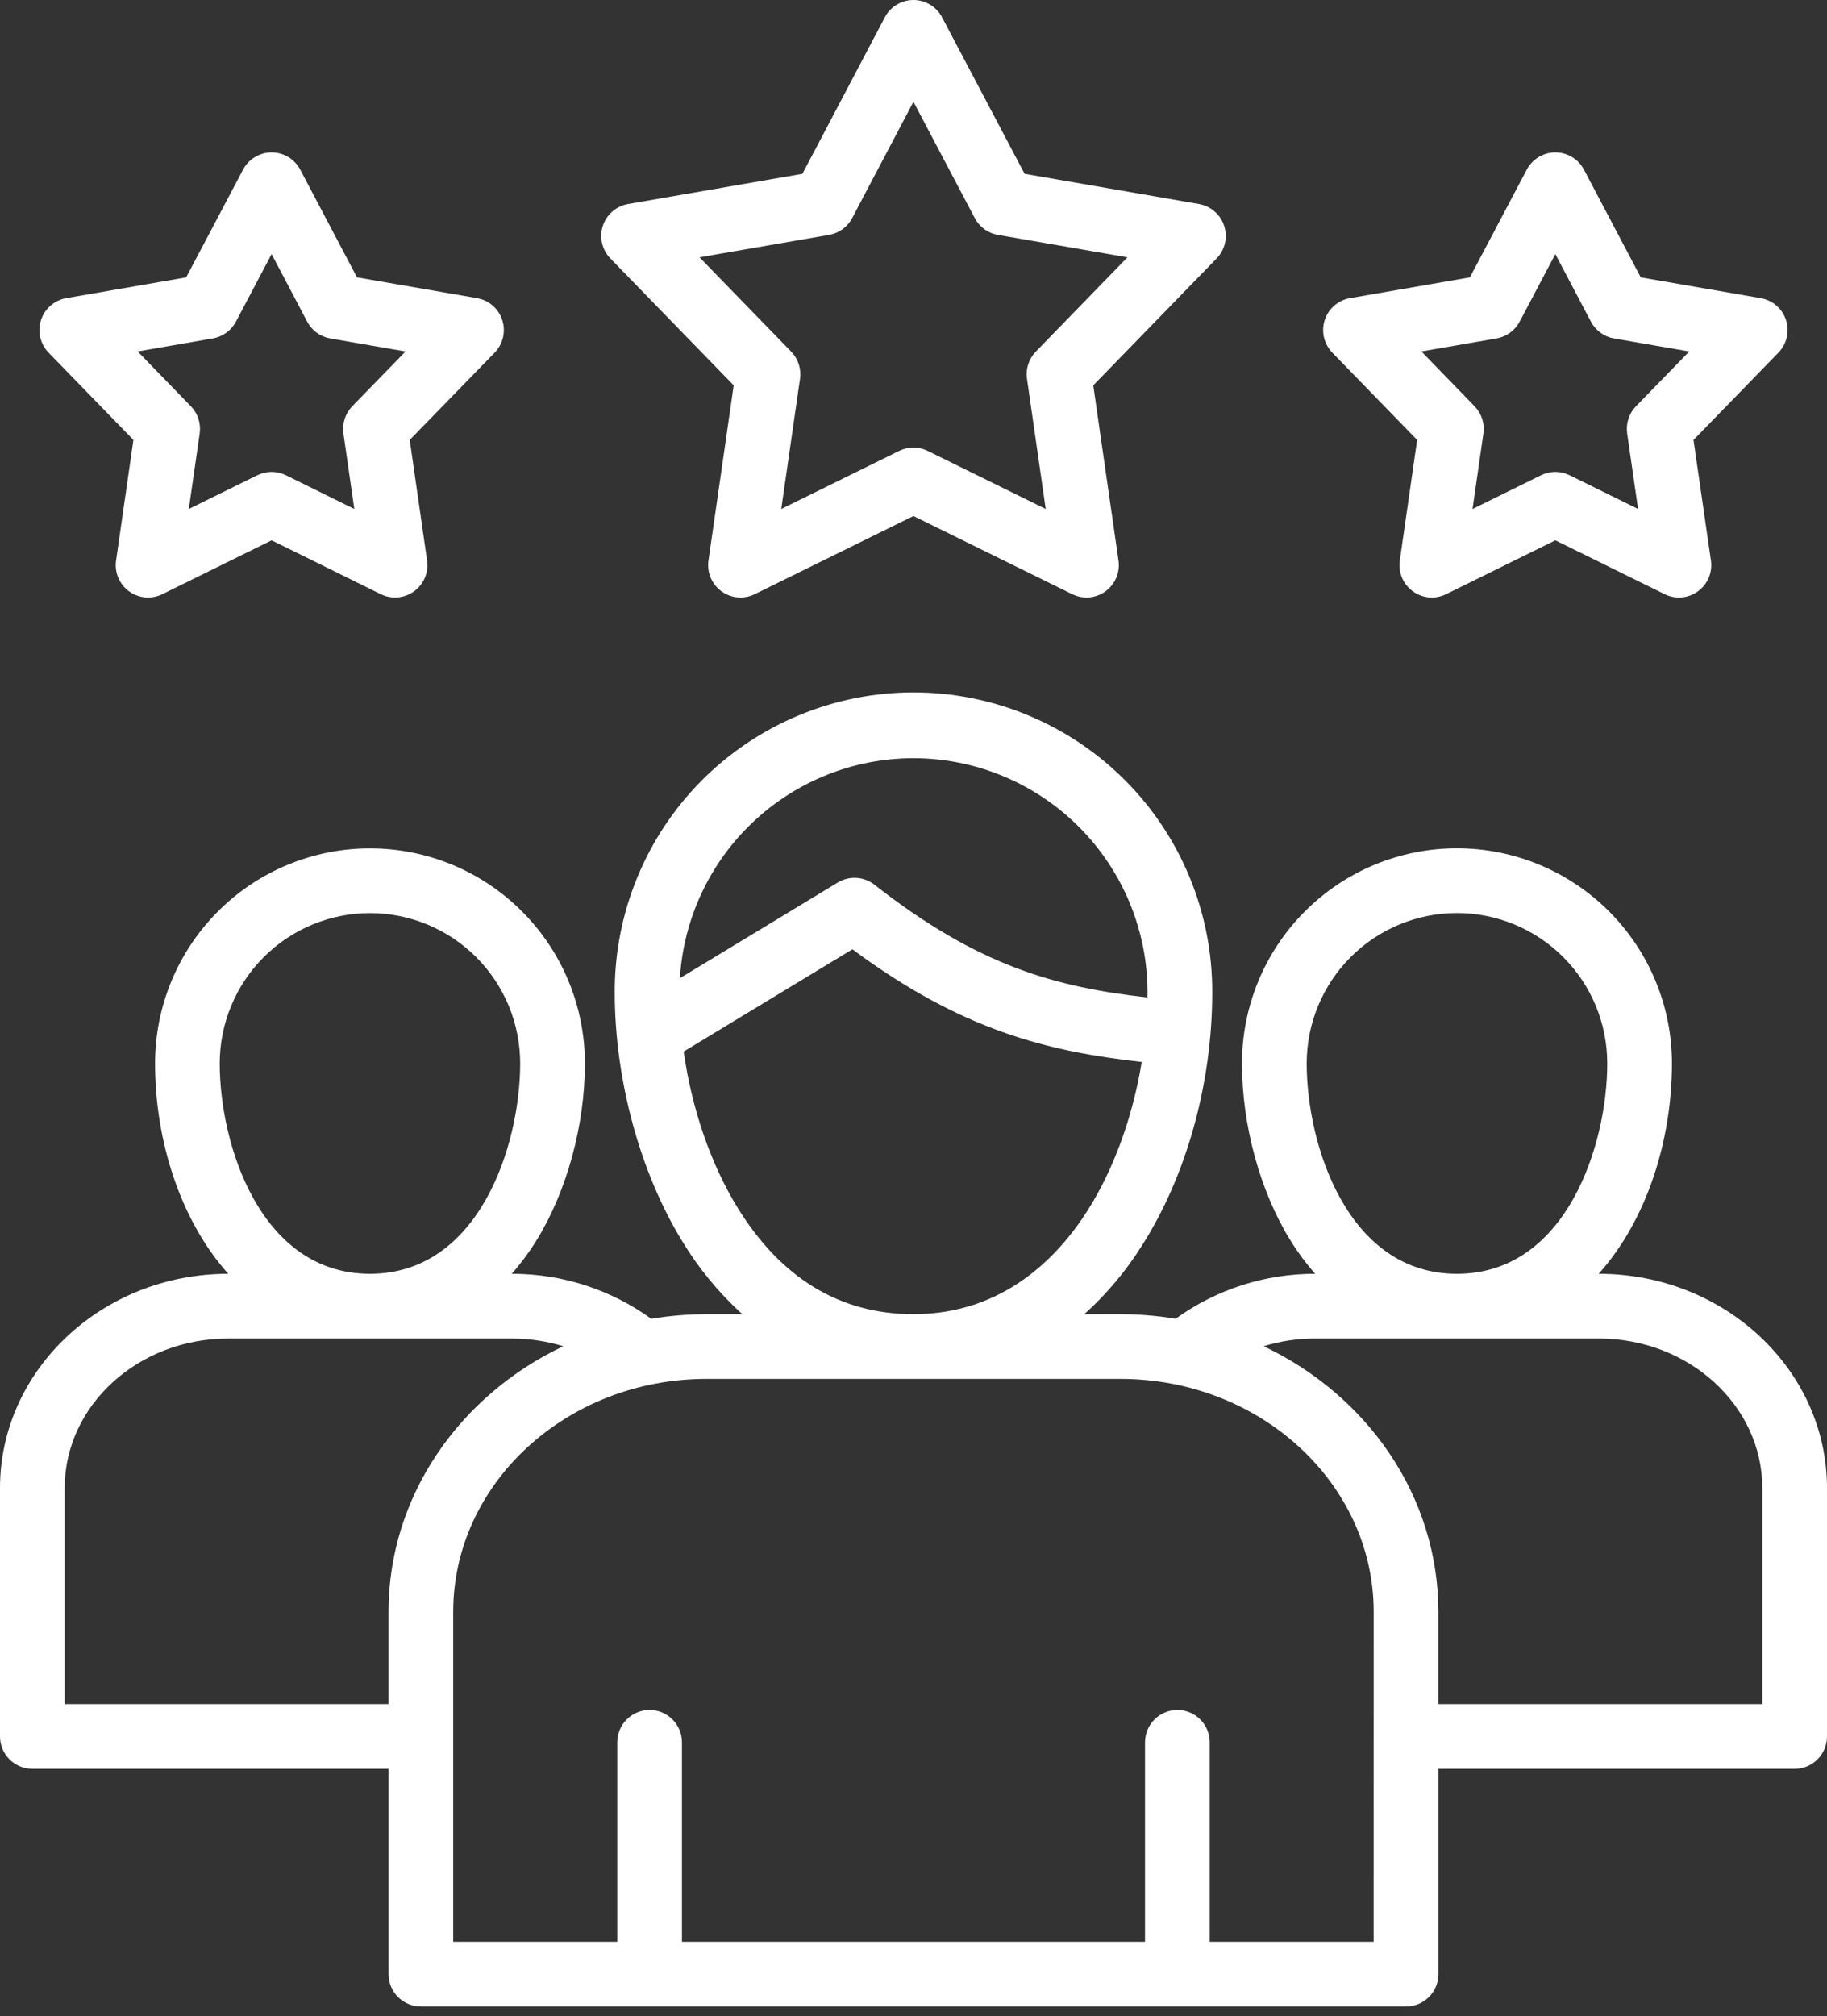 <svg xmlns="http://www.w3.org/2000/svg" width="68" height="75" viewBox="0 0 68 75" fill="none"><rect x="0" y="0" width="68" height="75" fill="#333333" stroke="none"/><path d="M59.506 47.383H59.502C61.293 45.386 62.229 42.42 62.229 39.556C62.229 37.434 61.386 35.399 59.885 33.899C58.385 32.398 56.349 31.555 54.227 31.555C52.105 31.555 50.07 32.398 48.57 33.899C47.069 35.399 46.226 37.434 46.226 39.556C46.226 41.846 46.894 44.297 48.011 46.111C48.287 46.561 48.601 46.986 48.95 47.383H48.944C47.082 47.379 45.266 47.964 43.757 49.055C43.078 48.942 42.39 48.885 41.701 48.885H40.358C41.19 48.136 41.913 47.275 42.507 46.326C44.167 43.719 45.119 40.289 45.119 36.916C45.124 35.453 44.841 34.003 44.284 32.649C43.728 31.295 42.91 30.064 41.877 29.027C40.844 27.991 39.616 27.168 38.264 26.607C36.913 26.045 35.463 25.756 34 25.756C32.536 25.756 31.087 26.045 29.735 26.607C28.383 27.168 27.156 27.991 26.123 29.027C25.09 30.064 24.271 31.295 23.715 32.649C23.159 34.003 22.875 35.453 22.88 36.916C22.88 40.158 23.823 43.623 25.402 46.186C26.009 47.189 26.759 48.098 27.629 48.885H26.294C25.606 48.886 24.918 48.943 24.239 49.056C22.729 47.965 20.914 47.379 19.051 47.383H19.046C19.395 46.987 19.709 46.561 19.985 46.111C21.102 44.297 21.77 41.846 21.77 39.557C21.77 37.435 20.927 35.401 19.427 33.901C17.927 32.4 15.892 31.558 13.77 31.558C11.649 31.558 9.614 32.4 8.114 33.901C6.614 35.401 5.771 37.435 5.771 39.557C5.771 42.42 6.707 45.386 8.496 47.383H8.49C3.808 47.383 0 50.958 0 55.352V64.592C0 64.911 0.127 65.217 0.353 65.443C0.578 65.669 0.885 65.796 1.204 65.796H14.461V73.434C14.461 73.754 14.588 74.06 14.814 74.285C15.04 74.511 15.346 74.638 15.665 74.638H52.333C52.652 74.638 52.958 74.511 53.184 74.285C53.41 74.06 53.536 73.754 53.536 73.434V65.796H66.796C67.115 65.796 67.422 65.669 67.647 65.443C67.873 65.217 68 64.911 68 64.592V55.352C68 50.958 64.19 47.383 59.506 47.383ZM48.634 39.556C48.634 38.073 49.223 36.65 50.272 35.601C51.321 34.552 52.744 33.963 54.227 33.963C55.711 33.963 57.134 34.552 58.183 35.601C59.232 36.65 59.821 38.073 59.821 39.556C59.821 42.582 58.301 47.383 54.225 47.383C50.152 47.383 48.634 42.582 48.634 39.556ZM33.998 28.202C36.308 28.205 38.523 29.124 40.156 30.757C41.79 32.391 42.709 34.606 42.711 36.916C42.711 36.979 42.709 37.042 42.708 37.104C39.353 36.722 36.458 35.976 32.548 32.91C32.355 32.759 32.121 32.67 31.877 32.656C31.633 32.641 31.391 32.701 31.181 32.828L25.306 36.386C25.442 34.172 26.417 32.094 28.032 30.574C29.646 29.053 31.78 28.205 33.998 28.202ZM27.452 44.923C26.447 43.291 25.743 41.223 25.446 39.115L31.727 35.312C35.809 38.341 39.004 39.11 42.495 39.503C42.162 41.531 41.459 43.488 40.476 45.033C39.358 46.79 37.325 48.885 33.997 48.885C31.274 48.885 29.071 47.552 27.452 44.923ZM8.178 39.556C8.178 38.822 8.323 38.095 8.604 37.417C8.885 36.738 9.297 36.122 9.816 35.603C10.335 35.084 10.952 34.672 11.63 34.391C12.308 34.11 13.035 33.965 13.77 33.965C14.504 33.965 15.231 34.11 15.909 34.391C16.588 34.672 17.204 35.084 17.723 35.603C18.243 36.122 18.654 36.738 18.936 37.417C19.216 38.095 19.361 38.822 19.361 39.556C19.361 42.582 17.843 47.383 13.77 47.383C9.696 47.383 8.178 42.582 8.178 39.556ZM2.407 63.388V55.352C2.407 52.285 5.135 49.791 8.489 49.791H19.051C19.699 49.791 20.344 49.887 20.964 50.077C17.11 51.904 14.46 55.647 14.46 59.959V63.388L2.407 63.388ZM51.127 72.23H45.025V64.809C45.025 64.49 44.898 64.184 44.673 63.958C44.447 63.732 44.141 63.605 43.821 63.605C43.502 63.605 43.196 63.732 42.97 63.958C42.744 64.184 42.617 64.49 42.617 64.809V72.23H25.382V64.809C25.382 64.49 25.255 64.184 25.029 63.958C24.803 63.732 24.497 63.605 24.178 63.605C23.859 63.605 23.552 63.732 23.327 63.958C23.101 64.184 22.974 64.49 22.974 64.809V72.23H16.868V59.959C16.868 55.18 21.096 51.292 26.294 51.292H41.702C46.9 51.292 51.128 55.18 51.128 59.959L51.127 72.23ZM65.592 63.388H53.535V59.959C53.535 55.646 50.886 51.904 47.031 50.076C47.651 49.886 48.296 49.79 48.944 49.79H59.506C62.862 49.79 65.592 52.285 65.592 55.352V63.388ZM27.308 14.334L26.369 20.85C26.338 21.067 26.366 21.288 26.452 21.49C26.537 21.692 26.676 21.867 26.853 21.996C27.03 22.125 27.24 22.203 27.458 22.221C27.676 22.24 27.896 22.199 28.092 22.102L33.998 19.195L39.907 22.102C40.103 22.199 40.323 22.24 40.541 22.222C40.76 22.203 40.969 22.125 41.146 21.996C41.323 21.867 41.462 21.692 41.547 21.491C41.633 21.289 41.661 21.067 41.63 20.85L40.691 14.335L45.281 9.615C45.434 9.458 45.541 9.262 45.591 9.049C45.641 8.835 45.631 8.612 45.563 8.404C45.496 8.195 45.373 8.009 45.207 7.866C45.041 7.722 44.84 7.627 44.624 7.589L38.135 6.466L35.062 0.642C34.96 0.449 34.807 0.286 34.619 0.173C34.432 0.06 34.217 4.64807e-05 33.998 0C33.778 4.79746e-05 33.563 0.06 33.376 0.173C33.188 0.286 33.035 0.449 32.933 0.643L29.865 6.466L23.376 7.589C23.16 7.627 22.958 7.722 22.793 7.866C22.627 8.01 22.504 8.196 22.436 8.404C22.368 8.612 22.359 8.835 22.409 9.049C22.458 9.262 22.565 9.458 22.718 9.615L27.308 14.334ZM30.859 8.737C31.04 8.706 31.212 8.633 31.361 8.525C31.51 8.416 31.633 8.275 31.718 8.112L33.998 3.785L36.281 8.113C36.367 8.276 36.489 8.417 36.638 8.525C36.787 8.633 36.959 8.706 37.14 8.737L41.964 9.572L38.552 13.08C38.423 13.213 38.327 13.372 38.27 13.548C38.213 13.723 38.197 13.909 38.224 14.092L38.921 18.934L34.529 16.773C34.364 16.691 34.182 16.649 33.997 16.649C33.813 16.649 33.631 16.691 33.466 16.773L29.078 18.933L29.776 14.091C29.802 13.909 29.786 13.723 29.729 13.548C29.672 13.372 29.576 13.213 29.447 13.08L26.035 9.572L30.859 8.737ZM4.965 16.365L4.32 20.851C4.289 21.068 4.317 21.289 4.403 21.491C4.488 21.693 4.627 21.868 4.804 21.996C4.982 22.125 5.191 22.203 5.409 22.222C5.627 22.24 5.847 22.199 6.043 22.102L10.11 20.099L14.172 22.102C14.368 22.199 14.588 22.24 14.806 22.221C15.024 22.203 15.233 22.125 15.411 21.996C15.588 21.868 15.727 21.693 15.813 21.491C15.898 21.289 15.927 21.068 15.896 20.851L15.25 16.365L18.412 13.117C18.565 12.96 18.672 12.764 18.721 12.551C18.771 12.337 18.762 12.114 18.694 11.906C18.627 11.697 18.503 11.511 18.338 11.368C18.172 11.224 17.971 11.129 17.755 11.091L13.287 10.318L11.175 6.311C11.072 6.118 10.919 5.955 10.732 5.842C10.544 5.729 10.329 5.669 10.11 5.669C9.891 5.669 9.676 5.729 9.489 5.842C9.301 5.955 9.148 6.117 9.046 6.311L6.929 10.318L2.465 11.091C2.249 11.129 2.048 11.224 1.882 11.368C1.717 11.511 1.593 11.697 1.526 11.906C1.458 12.114 1.448 12.337 1.498 12.55C1.548 12.764 1.655 12.96 1.807 13.117L4.965 16.365ZM7.922 12.589C8.104 12.558 8.275 12.485 8.424 12.377C8.573 12.269 8.695 12.128 8.781 11.965L10.109 9.452L11.433 11.965C11.519 12.128 11.641 12.27 11.79 12.378C11.939 12.486 12.111 12.559 12.293 12.59L15.093 13.075L13.111 15.111C12.983 15.244 12.886 15.403 12.829 15.579C12.772 15.754 12.756 15.94 12.782 16.122L13.187 18.933L10.642 17.678C10.476 17.597 10.294 17.554 10.109 17.554C9.925 17.554 9.743 17.597 9.577 17.678L7.027 18.934L7.432 16.123C7.458 15.94 7.442 15.755 7.385 15.579C7.328 15.404 7.232 15.244 7.103 15.112L5.124 13.074L7.922 12.589ZM52.745 16.365L52.1 20.851C52.069 21.068 52.098 21.289 52.183 21.491C52.268 21.693 52.407 21.868 52.585 21.996C52.762 22.125 52.971 22.203 53.19 22.222C53.408 22.24 53.627 22.199 53.824 22.102L57.89 20.099L61.957 22.102C62.153 22.199 62.373 22.24 62.591 22.222C62.81 22.203 63.019 22.125 63.196 21.996C63.374 21.867 63.512 21.692 63.598 21.49C63.683 21.288 63.711 21.067 63.68 20.85L63.031 16.366L66.192 13.118C66.345 12.961 66.452 12.765 66.502 12.551C66.552 12.338 66.542 12.115 66.475 11.906C66.407 11.698 66.284 11.512 66.118 11.368C65.953 11.225 65.751 11.129 65.535 11.092L61.068 10.318L58.954 6.311C58.852 6.118 58.699 5.955 58.511 5.842C58.324 5.729 58.109 5.669 57.89 5.669C57.671 5.669 57.456 5.729 57.269 5.842C57.081 5.955 56.928 6.117 56.825 6.311L54.709 10.318L50.245 11.091C50.029 11.129 49.828 11.224 49.662 11.368C49.497 11.511 49.373 11.697 49.306 11.906C49.238 12.114 49.228 12.337 49.278 12.55C49.328 12.764 49.435 12.96 49.587 13.117L52.745 16.365ZM55.702 12.589C55.883 12.558 56.055 12.485 56.204 12.377C56.353 12.269 56.475 12.128 56.561 11.965L57.889 9.452L59.213 11.965C59.299 12.128 59.421 12.269 59.57 12.378C59.719 12.486 59.891 12.559 60.072 12.59L62.873 13.075L60.891 15.111C60.762 15.244 60.666 15.404 60.609 15.579C60.552 15.755 60.536 15.941 60.562 16.123L60.968 18.933L58.421 17.678C58.255 17.596 58.073 17.554 57.889 17.554C57.704 17.554 57.522 17.596 57.357 17.678L54.807 18.934L55.212 16.122C55.238 15.94 55.222 15.754 55.165 15.579C55.108 15.404 55.011 15.244 54.883 15.112L52.904 13.074L55.702 12.589Z" fill="white"></path></svg>